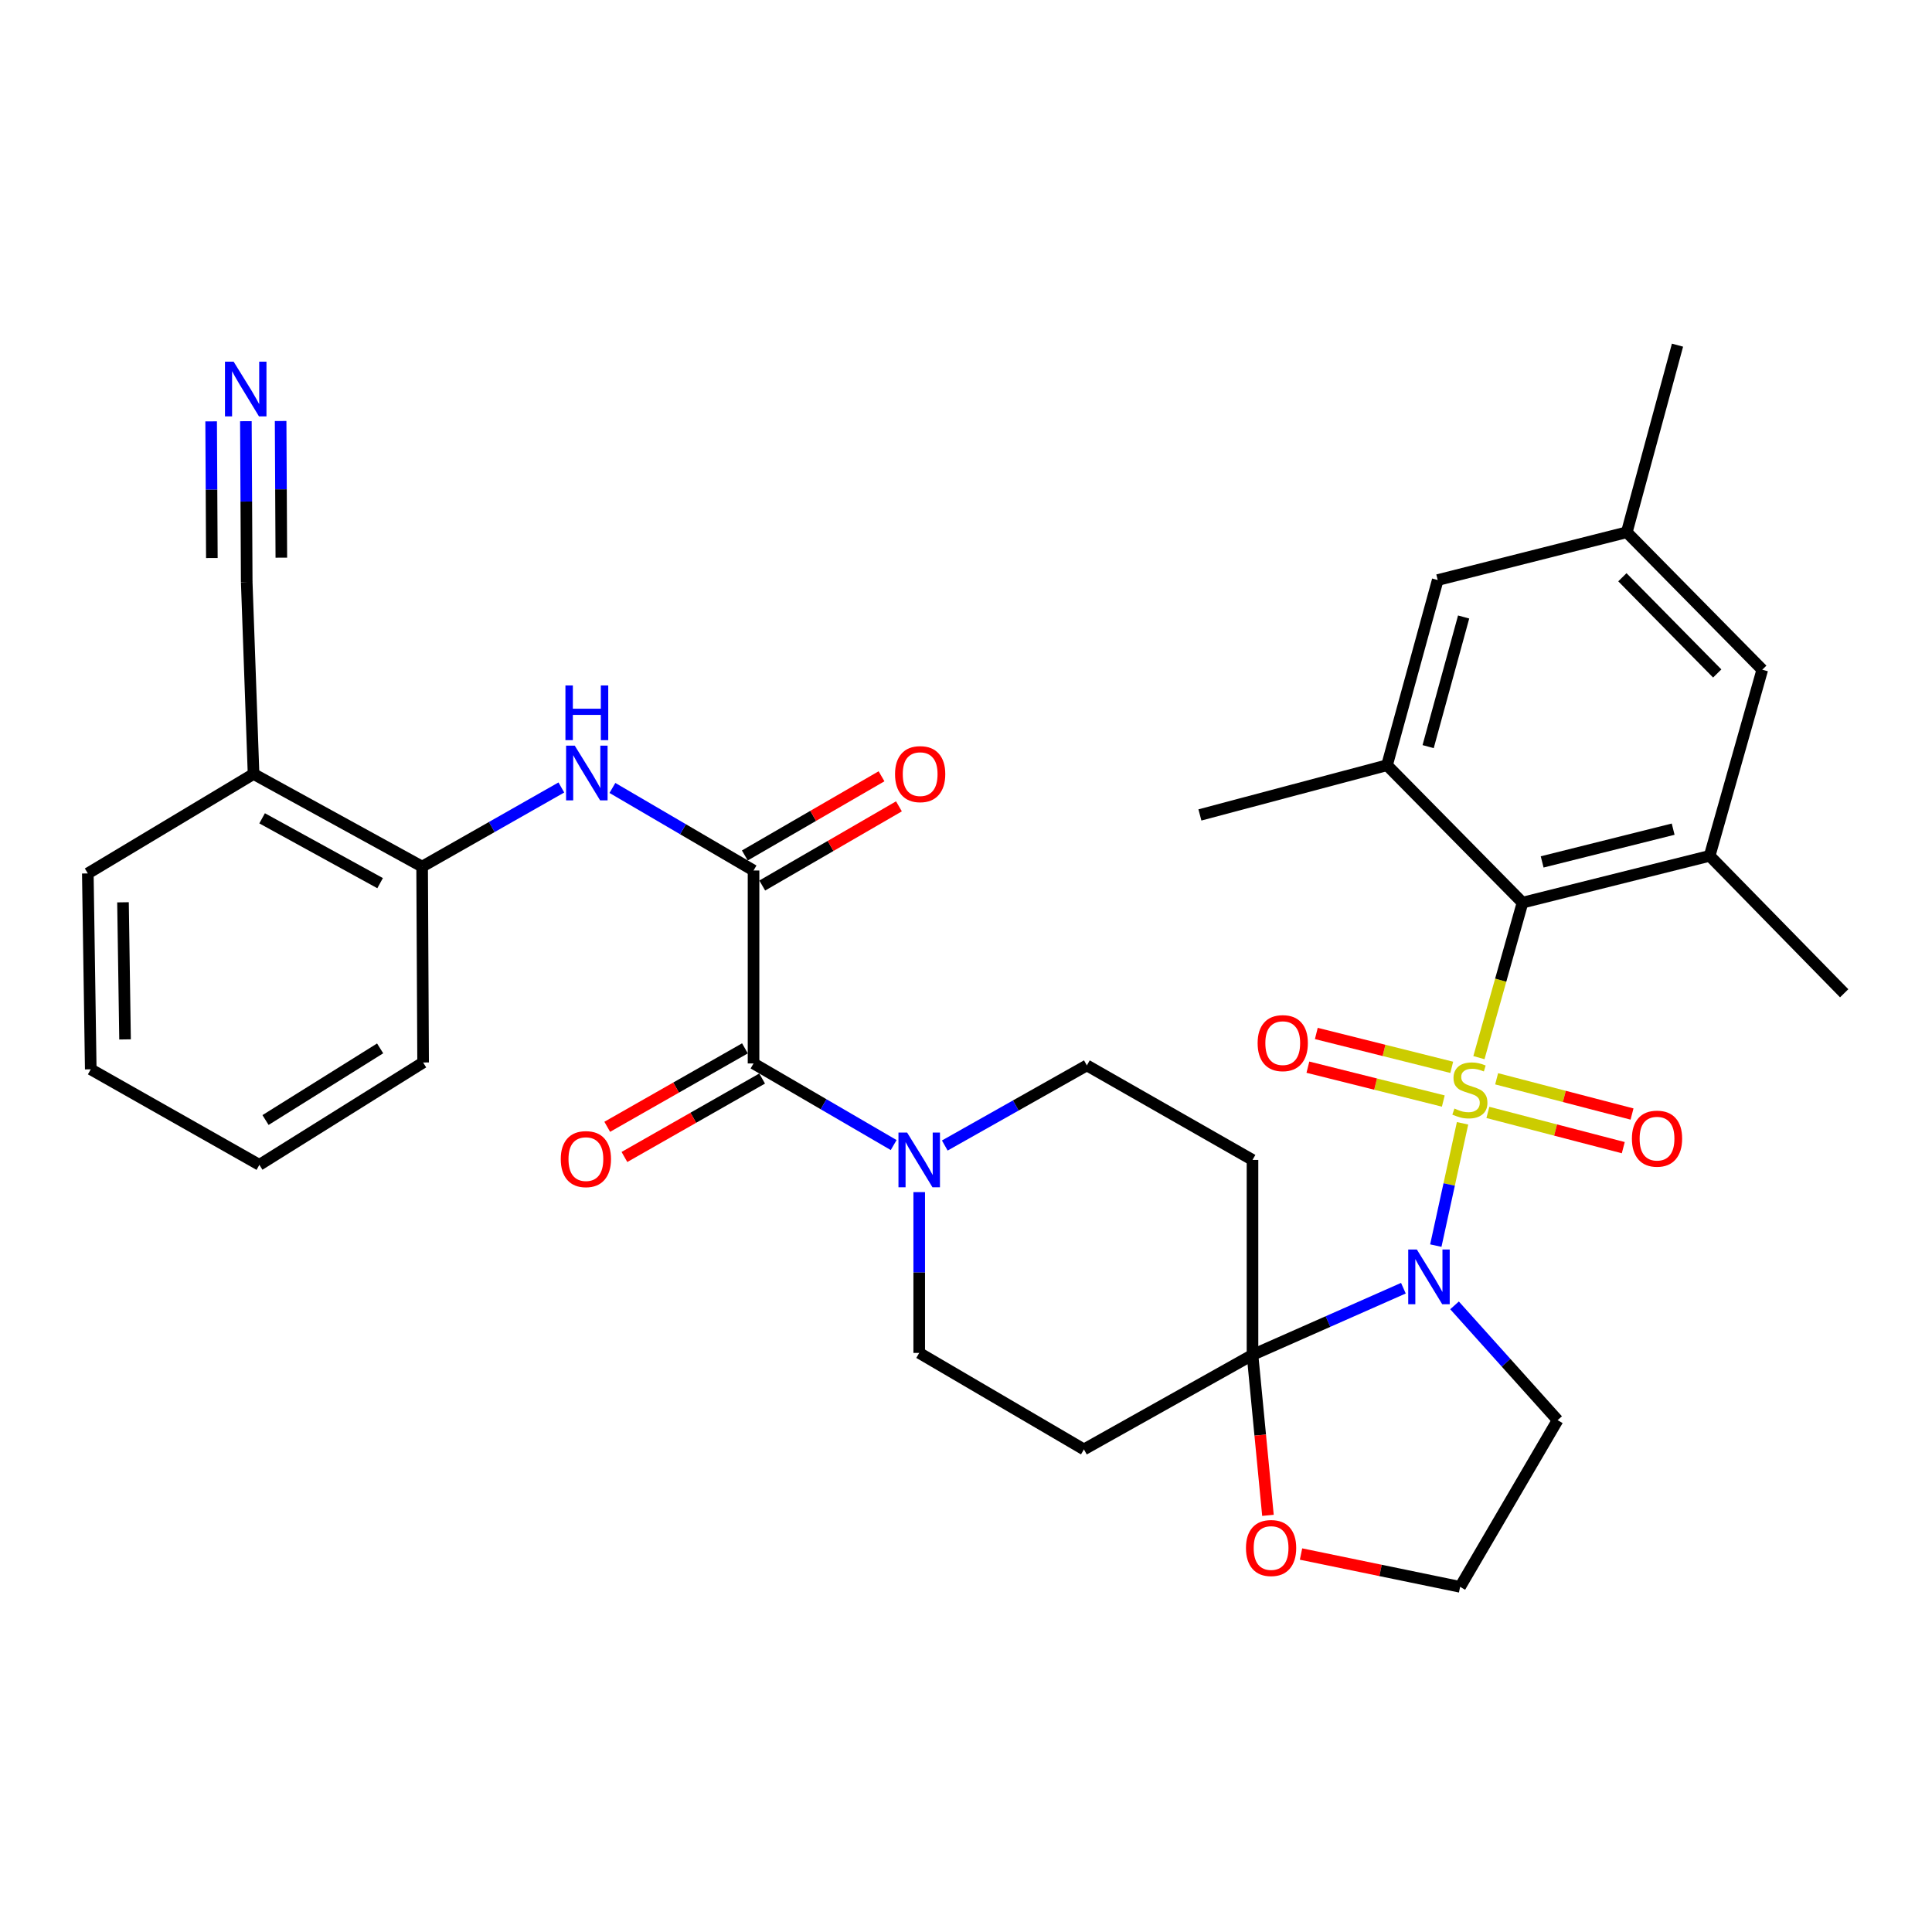 <?xml version='1.0' encoding='iso-8859-1'?>
<svg version='1.1' baseProfile='full'
              xmlns='http://www.w3.org/2000/svg'
                      xmlns:rdkit='http://www.rdkit.org/xml'
                      xmlns:xlink='http://www.w3.org/1999/xlink'
                  xml:space='preserve'
width='1000px' height='1000px' viewBox='0 0 1000 1000'>
<!-- END OF HEADER -->
<rect style='opacity:1.0;fill:#FFFFFF;stroke:none' width='1000' height='1000' x='0' y='0'> </rect>
<path class='bond-0' d='M 757.013,581.424 L 750.092,613.075' style='fill:none;fill-rule:evenodd;stroke:#CCCC00;stroke-width:6px;stroke-linecap:butt;stroke-linejoin:miter;stroke-opacity:1' />
<path class='bond-0' d='M 750.092,613.075 L 743.172,644.725' style='fill:none;fill-rule:evenodd;stroke:#0000FF;stroke-width:6px;stroke-linecap:butt;stroke-linejoin:miter;stroke-opacity:1' />
<path class='bond-2' d='M 765.488,547.43 L 776.77,507.317' style='fill:none;fill-rule:evenodd;stroke:#CCCC00;stroke-width:6px;stroke-linecap:butt;stroke-linejoin:miter;stroke-opacity:1' />
<path class='bond-2' d='M 776.77,507.317 L 788.052,467.203' style='fill:none;fill-rule:evenodd;stroke:#000000;stroke-width:6px;stroke-linecap:butt;stroke-linejoin:miter;stroke-opacity:1' />
<path class='bond-11' d='M 770.126,575.782 L 805.165,584.903' style='fill:none;fill-rule:evenodd;stroke:#CCCC00;stroke-width:6px;stroke-linecap:butt;stroke-linejoin:miter;stroke-opacity:1' />
<path class='bond-11' d='M 805.165,584.903 L 840.204,594.024' style='fill:none;fill-rule:evenodd;stroke:#FF0000;stroke-width:6px;stroke-linecap:butt;stroke-linejoin:miter;stroke-opacity:1' />
<path class='bond-11' d='M 774.656,558.38 L 809.695,567.501' style='fill:none;fill-rule:evenodd;stroke:#CCCC00;stroke-width:6px;stroke-linecap:butt;stroke-linejoin:miter;stroke-opacity:1' />
<path class='bond-11' d='M 809.695,567.501 L 844.734,576.622' style='fill:none;fill-rule:evenodd;stroke:#FF0000;stroke-width:6px;stroke-linecap:butt;stroke-linejoin:miter;stroke-opacity:1' />
<path class='bond-12' d='M 751.415,552.448 L 716.37,543.684' style='fill:none;fill-rule:evenodd;stroke:#CCCC00;stroke-width:6px;stroke-linecap:butt;stroke-linejoin:miter;stroke-opacity:1' />
<path class='bond-12' d='M 716.37,543.684 L 681.325,534.919' style='fill:none;fill-rule:evenodd;stroke:#FF0000;stroke-width:6px;stroke-linecap:butt;stroke-linejoin:miter;stroke-opacity:1' />
<path class='bond-12' d='M 747.052,569.893 L 712.007,561.128' style='fill:none;fill-rule:evenodd;stroke:#CCCC00;stroke-width:6px;stroke-linecap:butt;stroke-linejoin:miter;stroke-opacity:1' />
<path class='bond-12' d='M 712.007,561.128 L 676.962,552.364' style='fill:none;fill-rule:evenodd;stroke:#FF0000;stroke-width:6px;stroke-linecap:butt;stroke-linejoin:miter;stroke-opacity:1' />
<path class='bond-1' d='M 726.394,666.769 L 687.343,684.029' style='fill:none;fill-rule:evenodd;stroke:#0000FF;stroke-width:6px;stroke-linecap:butt;stroke-linejoin:miter;stroke-opacity:1' />
<path class='bond-1' d='M 687.343,684.029 L 648.292,701.289' style='fill:none;fill-rule:evenodd;stroke:#000000;stroke-width:6px;stroke-linecap:butt;stroke-linejoin:miter;stroke-opacity:1' />
<path class='bond-20' d='M 752.862,675.653 L 779.543,705.364' style='fill:none;fill-rule:evenodd;stroke:#0000FF;stroke-width:6px;stroke-linecap:butt;stroke-linejoin:miter;stroke-opacity:1' />
<path class='bond-20' d='M 779.543,705.364 L 806.224,735.075' style='fill:none;fill-rule:evenodd;stroke:#000000;stroke-width:6px;stroke-linecap:butt;stroke-linejoin:miter;stroke-opacity:1' />
<path class='bond-9' d='M 648.292,701.289 L 561.039,750.21' style='fill:none;fill-rule:evenodd;stroke:#000000;stroke-width:6px;stroke-linecap:butt;stroke-linejoin:miter;stroke-opacity:1' />
<path class='bond-10' d='M 648.292,701.289 L 648.292,600.38' style='fill:none;fill-rule:evenodd;stroke:#000000;stroke-width:6px;stroke-linecap:butt;stroke-linejoin:miter;stroke-opacity:1' />
<path class='bond-17' d='M 648.292,701.289 L 652.291,742.814' style='fill:none;fill-rule:evenodd;stroke:#000000;stroke-width:6px;stroke-linecap:butt;stroke-linejoin:miter;stroke-opacity:1' />
<path class='bond-17' d='M 652.291,742.814 L 656.291,784.34' style='fill:none;fill-rule:evenodd;stroke:#FF0000;stroke-width:6px;stroke-linecap:butt;stroke-linejoin:miter;stroke-opacity:1' />
<path class='bond-6' d='M 788.052,467.203 L 884.915,442.987' style='fill:none;fill-rule:evenodd;stroke:#000000;stroke-width:6px;stroke-linecap:butt;stroke-linejoin:miter;stroke-opacity:1' />
<path class='bond-6' d='M 798.22,446.125 L 866.024,429.174' style='fill:none;fill-rule:evenodd;stroke:#000000;stroke-width:6px;stroke-linecap:butt;stroke-linejoin:miter;stroke-opacity:1' />
<path class='bond-7' d='M 788.052,467.203 L 717.922,396.084' style='fill:none;fill-rule:evenodd;stroke:#000000;stroke-width:6px;stroke-linecap:butt;stroke-linejoin:miter;stroke-opacity:1' />
<path class='bond-3' d='M 390.03,450.569 L 390.03,550.44' style='fill:none;fill-rule:evenodd;stroke:#000000;stroke-width:6px;stroke-linecap:butt;stroke-linejoin:miter;stroke-opacity:1' />
<path class='bond-8' d='M 390.03,450.569 L 353.508,429.207' style='fill:none;fill-rule:evenodd;stroke:#000000;stroke-width:6px;stroke-linecap:butt;stroke-linejoin:miter;stroke-opacity:1' />
<path class='bond-8' d='M 353.508,429.207 L 316.985,407.844' style='fill:none;fill-rule:evenodd;stroke:#0000FF;stroke-width:6px;stroke-linecap:butt;stroke-linejoin:miter;stroke-opacity:1' />
<path class='bond-23' d='M 394.537,458.349 L 429.913,437.856' style='fill:none;fill-rule:evenodd;stroke:#000000;stroke-width:6px;stroke-linecap:butt;stroke-linejoin:miter;stroke-opacity:1' />
<path class='bond-23' d='M 429.913,437.856 L 465.289,417.363' style='fill:none;fill-rule:evenodd;stroke:#FF0000;stroke-width:6px;stroke-linecap:butt;stroke-linejoin:miter;stroke-opacity:1' />
<path class='bond-23' d='M 385.523,442.79 L 420.899,422.297' style='fill:none;fill-rule:evenodd;stroke:#000000;stroke-width:6px;stroke-linecap:butt;stroke-linejoin:miter;stroke-opacity:1' />
<path class='bond-23' d='M 420.899,422.297 L 456.275,401.804' style='fill:none;fill-rule:evenodd;stroke:#FF0000;stroke-width:6px;stroke-linecap:butt;stroke-linejoin:miter;stroke-opacity:1' />
<path class='bond-4' d='M 390.03,550.44 L 426.297,571.56' style='fill:none;fill-rule:evenodd;stroke:#000000;stroke-width:6px;stroke-linecap:butt;stroke-linejoin:miter;stroke-opacity:1' />
<path class='bond-4' d='M 426.297,571.56 L 462.563,592.68' style='fill:none;fill-rule:evenodd;stroke:#0000FF;stroke-width:6px;stroke-linecap:butt;stroke-linejoin:miter;stroke-opacity:1' />
<path class='bond-24' d='M 385.58,542.627 L 349.941,562.929' style='fill:none;fill-rule:evenodd;stroke:#000000;stroke-width:6px;stroke-linecap:butt;stroke-linejoin:miter;stroke-opacity:1' />
<path class='bond-24' d='M 349.941,562.929 L 314.303,583.23' style='fill:none;fill-rule:evenodd;stroke:#FF0000;stroke-width:6px;stroke-linecap:butt;stroke-linejoin:miter;stroke-opacity:1' />
<path class='bond-24' d='M 394.48,558.252 L 358.842,578.553' style='fill:none;fill-rule:evenodd;stroke:#000000;stroke-width:6px;stroke-linecap:butt;stroke-linejoin:miter;stroke-opacity:1' />
<path class='bond-24' d='M 358.842,578.553 L 323.204,598.855' style='fill:none;fill-rule:evenodd;stroke:#FF0000;stroke-width:6px;stroke-linecap:butt;stroke-linejoin:miter;stroke-opacity:1' />
<path class='bond-5' d='M 489.015,592.919 L 525.786,572.184' style='fill:none;fill-rule:evenodd;stroke:#0000FF;stroke-width:6px;stroke-linecap:butt;stroke-linejoin:miter;stroke-opacity:1' />
<path class='bond-5' d='M 525.786,572.184 L 562.557,551.449' style='fill:none;fill-rule:evenodd;stroke:#000000;stroke-width:6px;stroke-linecap:butt;stroke-linejoin:miter;stroke-opacity:1' />
<path class='bond-36' d='M 475.784,617.037 L 475.784,658.653' style='fill:none;fill-rule:evenodd;stroke:#0000FF;stroke-width:6px;stroke-linecap:butt;stroke-linejoin:miter;stroke-opacity:1' />
<path class='bond-36' d='M 475.784,658.653 L 475.784,700.27' style='fill:none;fill-rule:evenodd;stroke:#000000;stroke-width:6px;stroke-linecap:butt;stroke-linejoin:miter;stroke-opacity:1' />
<path class='bond-21' d='M 884.915,442.987 L 912.158,346.633' style='fill:none;fill-rule:evenodd;stroke:#000000;stroke-width:6px;stroke-linecap:butt;stroke-linejoin:miter;stroke-opacity:1' />
<path class='bond-27' d='M 884.915,442.987 L 954.545,514.116' style='fill:none;fill-rule:evenodd;stroke:#000000;stroke-width:6px;stroke-linecap:butt;stroke-linejoin:miter;stroke-opacity:1' />
<path class='bond-22' d='M 717.922,396.084 L 744.166,300.23' style='fill:none;fill-rule:evenodd;stroke:#000000;stroke-width:6px;stroke-linecap:butt;stroke-linejoin:miter;stroke-opacity:1' />
<path class='bond-22' d='M 739.202,386.454 L 757.573,319.356' style='fill:none;fill-rule:evenodd;stroke:#000000;stroke-width:6px;stroke-linecap:butt;stroke-linejoin:miter;stroke-opacity:1' />
<path class='bond-28' d='M 717.922,396.084 L 621.069,421.808' style='fill:none;fill-rule:evenodd;stroke:#000000;stroke-width:6px;stroke-linecap:butt;stroke-linejoin:miter;stroke-opacity:1' />
<path class='bond-14' d='M 290.555,407.597 L 254.523,428.074' style='fill:none;fill-rule:evenodd;stroke:#0000FF;stroke-width:6px;stroke-linecap:butt;stroke-linejoin:miter;stroke-opacity:1' />
<path class='bond-14' d='M 254.523,428.074 L 218.492,448.551' style='fill:none;fill-rule:evenodd;stroke:#000000;stroke-width:6px;stroke-linecap:butt;stroke-linejoin:miter;stroke-opacity:1' />
<path class='bond-19' d='M 561.039,750.21 L 475.784,700.27' style='fill:none;fill-rule:evenodd;stroke:#000000;stroke-width:6px;stroke-linecap:butt;stroke-linejoin:miter;stroke-opacity:1' />
<path class='bond-18' d='M 648.292,600.38 L 562.557,551.449' style='fill:none;fill-rule:evenodd;stroke:#000000;stroke-width:6px;stroke-linecap:butt;stroke-linejoin:miter;stroke-opacity:1' />
<path class='bond-13' d='M 127.269,218.005 L 127.486,259.612' style='fill:none;fill-rule:evenodd;stroke:#0000FF;stroke-width:6px;stroke-linecap:butt;stroke-linejoin:miter;stroke-opacity:1' />
<path class='bond-13' d='M 127.486,259.612 L 127.702,301.219' style='fill:none;fill-rule:evenodd;stroke:#000000;stroke-width:6px;stroke-linecap:butt;stroke-linejoin:miter;stroke-opacity:1' />
<path class='bond-13' d='M 109.288,218.099 L 109.472,253.465' style='fill:none;fill-rule:evenodd;stroke:#0000FF;stroke-width:6px;stroke-linecap:butt;stroke-linejoin:miter;stroke-opacity:1' />
<path class='bond-13' d='M 109.472,253.465 L 109.656,288.83' style='fill:none;fill-rule:evenodd;stroke:#000000;stroke-width:6px;stroke-linecap:butt;stroke-linejoin:miter;stroke-opacity:1' />
<path class='bond-13' d='M 145.251,217.912 L 145.435,253.278' style='fill:none;fill-rule:evenodd;stroke:#0000FF;stroke-width:6px;stroke-linecap:butt;stroke-linejoin:miter;stroke-opacity:1' />
<path class='bond-13' d='M 145.435,253.278 L 145.619,288.643' style='fill:none;fill-rule:evenodd;stroke:#000000;stroke-width:6px;stroke-linecap:butt;stroke-linejoin:miter;stroke-opacity:1' />
<path class='bond-16' d='M 218.492,448.551 L 131.239,400.609' style='fill:none;fill-rule:evenodd;stroke:#000000;stroke-width:6px;stroke-linecap:butt;stroke-linejoin:miter;stroke-opacity:1' />
<path class='bond-16' d='M 196.744,457.12 L 135.667,423.56' style='fill:none;fill-rule:evenodd;stroke:#000000;stroke-width:6px;stroke-linecap:butt;stroke-linejoin:miter;stroke-opacity:1' />
<path class='bond-30' d='M 218.492,448.551 L 219.001,549.94' style='fill:none;fill-rule:evenodd;stroke:#000000;stroke-width:6px;stroke-linecap:butt;stroke-linejoin:miter;stroke-opacity:1' />
<path class='bond-15' d='M 127.702,301.219 L 131.239,400.609' style='fill:none;fill-rule:evenodd;stroke:#000000;stroke-width:6px;stroke-linecap:butt;stroke-linejoin:miter;stroke-opacity:1' />
<path class='bond-29' d='M 131.239,400.609 L 45.455,452.088' style='fill:none;fill-rule:evenodd;stroke:#000000;stroke-width:6px;stroke-linecap:butt;stroke-linejoin:miter;stroke-opacity:1' />
<path class='bond-34' d='M 673.41,804.365 L 714.582,812.857' style='fill:none;fill-rule:evenodd;stroke:#FF0000;stroke-width:6px;stroke-linecap:butt;stroke-linejoin:miter;stroke-opacity:1' />
<path class='bond-34' d='M 714.582,812.857 L 755.754,821.349' style='fill:none;fill-rule:evenodd;stroke:#000000;stroke-width:6px;stroke-linecap:butt;stroke-linejoin:miter;stroke-opacity:1' />
<path class='bond-26' d='M 806.224,735.075 L 755.754,821.349' style='fill:none;fill-rule:evenodd;stroke:#000000;stroke-width:6px;stroke-linecap:butt;stroke-linejoin:miter;stroke-opacity:1' />
<path class='bond-35' d='M 912.158,346.633 L 842.028,275.495' style='fill:none;fill-rule:evenodd;stroke:#000000;stroke-width:6px;stroke-linecap:butt;stroke-linejoin:miter;stroke-opacity:1' />
<path class='bond-35' d='M 888.833,348.587 L 839.742,298.789' style='fill:none;fill-rule:evenodd;stroke:#000000;stroke-width:6px;stroke-linecap:butt;stroke-linejoin:miter;stroke-opacity:1' />
<path class='bond-25' d='M 744.166,300.23 L 842.028,275.495' style='fill:none;fill-rule:evenodd;stroke:#000000;stroke-width:6px;stroke-linecap:butt;stroke-linejoin:miter;stroke-opacity:1' />
<path class='bond-31' d='M 842.028,275.495 L 868.272,178.651' style='fill:none;fill-rule:evenodd;stroke:#000000;stroke-width:6px;stroke-linecap:butt;stroke-linejoin:miter;stroke-opacity:1' />
<path class='bond-37' d='M 45.455,452.088 L 46.973,553.477' style='fill:none;fill-rule:evenodd;stroke:#000000;stroke-width:6px;stroke-linecap:butt;stroke-linejoin:miter;stroke-opacity:1' />
<path class='bond-37' d='M 63.662,467.027 L 64.725,537.999' style='fill:none;fill-rule:evenodd;stroke:#000000;stroke-width:6px;stroke-linecap:butt;stroke-linejoin:miter;stroke-opacity:1' />
<path class='bond-33' d='M 219.001,549.94 L 134.256,602.917' style='fill:none;fill-rule:evenodd;stroke:#000000;stroke-width:6px;stroke-linecap:butt;stroke-linejoin:miter;stroke-opacity:1' />
<path class='bond-33' d='M 196.757,542.639 L 137.436,579.723' style='fill:none;fill-rule:evenodd;stroke:#000000;stroke-width:6px;stroke-linecap:butt;stroke-linejoin:miter;stroke-opacity:1' />
<path class='bond-32' d='M 46.973,553.477 L 134.256,602.917' style='fill:none;fill-rule:evenodd;stroke:#000000;stroke-width:6px;stroke-linecap:butt;stroke-linejoin:miter;stroke-opacity:1' />
<path  class='atom-0' d='M 752.809 573.786
Q 753.129 573.906, 754.449 574.466
Q 755.769 575.026, 757.209 575.386
Q 758.689 575.706, 760.129 575.706
Q 762.809 575.706, 764.369 574.426
Q 765.929 573.106, 765.929 570.826
Q 765.929 569.266, 765.129 568.306
Q 764.369 567.346, 763.169 566.826
Q 761.969 566.306, 759.969 565.706
Q 757.449 564.946, 755.929 564.226
Q 754.449 563.506, 753.369 561.986
Q 752.329 560.466, 752.329 557.906
Q 752.329 554.346, 754.729 552.146
Q 757.169 549.946, 761.969 549.946
Q 765.249 549.946, 768.969 551.506
L 768.049 554.586
Q 764.649 553.186, 762.089 553.186
Q 759.329 553.186, 757.809 554.346
Q 756.289 555.466, 756.329 557.426
Q 756.329 558.946, 757.089 559.866
Q 757.889 560.786, 759.009 561.306
Q 760.169 561.826, 762.089 562.426
Q 764.649 563.226, 766.169 564.026
Q 767.689 564.826, 768.769 566.466
Q 769.889 568.066, 769.889 570.826
Q 769.889 574.746, 767.249 576.866
Q 764.649 578.946, 760.289 578.946
Q 757.769 578.946, 755.849 578.386
Q 753.969 577.866, 751.729 576.946
L 752.809 573.786
' fill='#CCCC00'/>
<path  class='atom-1' d='M 733.37 646.759
L 742.65 661.759
Q 743.57 663.239, 745.05 665.919
Q 746.53 668.599, 746.61 668.759
L 746.61 646.759
L 750.37 646.759
L 750.37 675.079
L 746.49 675.079
L 736.53 658.679
Q 735.37 656.759, 734.13 654.559
Q 732.93 652.359, 732.57 651.679
L 732.57 675.079
L 728.89 675.079
L 728.89 646.759
L 733.37 646.759
' fill='#0000FF'/>
<path  class='atom-6' d='M 469.524 586.22
L 478.804 601.22
Q 479.724 602.7, 481.204 605.38
Q 482.684 608.06, 482.764 608.22
L 482.764 586.22
L 486.524 586.22
L 486.524 614.54
L 482.644 614.54
L 472.684 598.14
Q 471.524 596.22, 470.284 594.02
Q 469.084 591.82, 468.724 591.14
L 468.724 614.54
L 465.044 614.54
L 465.044 586.22
L 469.524 586.22
' fill='#0000FF'/>
<path  class='atom-9' d='M 297.486 385.94
L 306.766 400.94
Q 307.686 402.42, 309.166 405.1
Q 310.646 407.78, 310.726 407.94
L 310.726 385.94
L 314.486 385.94
L 314.486 414.26
L 310.606 414.26
L 300.646 397.86
Q 299.486 395.94, 298.246 393.74
Q 297.046 391.54, 296.686 390.86
L 296.686 414.26
L 293.006 414.26
L 293.006 385.94
L 297.486 385.94
' fill='#0000FF'/>
<path  class='atom-9' d='M 292.666 354.788
L 296.506 354.788
L 296.506 366.828
L 310.986 366.828
L 310.986 354.788
L 314.826 354.788
L 314.826 383.108
L 310.986 383.108
L 310.986 370.028
L 296.506 370.028
L 296.506 383.108
L 292.666 383.108
L 292.666 354.788
' fill='#0000FF'/>
<path  class='atom-12' d='M 844.672 589.361
Q 844.672 582.561, 848.032 578.761
Q 851.392 574.961, 857.672 574.961
Q 863.952 574.961, 867.312 578.761
Q 870.672 582.561, 870.672 589.361
Q 870.672 596.241, 867.272 600.161
Q 863.872 604.041, 857.672 604.041
Q 851.432 604.041, 848.032 600.161
Q 844.672 596.281, 844.672 589.361
M 857.672 600.841
Q 861.992 600.841, 864.312 597.961
Q 866.672 595.041, 866.672 589.361
Q 866.672 583.801, 864.312 581.001
Q 861.992 578.161, 857.672 578.161
Q 853.352 578.161, 850.992 580.961
Q 848.672 583.761, 848.672 589.361
Q 848.672 595.081, 850.992 597.961
Q 853.352 600.841, 857.672 600.841
' fill='#FF0000'/>
<path  class='atom-13' d='M 650.946 539.92
Q 650.946 533.12, 654.306 529.32
Q 657.666 525.52, 663.946 525.52
Q 670.226 525.52, 673.586 529.32
Q 676.946 533.12, 676.946 539.92
Q 676.946 546.8, 673.546 550.72
Q 670.146 554.6, 663.946 554.6
Q 657.706 554.6, 654.306 550.72
Q 650.946 546.84, 650.946 539.92
M 663.946 551.4
Q 668.266 551.4, 670.586 548.52
Q 672.946 545.6, 672.946 539.92
Q 672.946 534.36, 670.586 531.56
Q 668.266 528.72, 663.946 528.72
Q 659.626 528.72, 657.266 531.52
Q 654.946 534.32, 654.946 539.92
Q 654.946 545.64, 657.266 548.52
Q 659.626 551.4, 663.946 551.4
' fill='#FF0000'/>
<path  class='atom-14' d='M 120.923 187.189
L 130.203 202.189
Q 131.123 203.669, 132.603 206.349
Q 134.083 209.029, 134.163 209.189
L 134.163 187.189
L 137.923 187.189
L 137.923 215.509
L 134.043 215.509
L 124.083 199.109
Q 122.923 197.189, 121.683 194.989
Q 120.483 192.789, 120.123 192.109
L 120.123 215.509
L 116.443 215.509
L 116.443 187.189
L 120.923 187.189
' fill='#0000FF'/>
<path  class='atom-18' d='M 644.912 801.249
Q 644.912 794.449, 648.272 790.649
Q 651.632 786.849, 657.912 786.849
Q 664.192 786.849, 667.552 790.649
Q 670.912 794.449, 670.912 801.249
Q 670.912 808.129, 667.512 812.049
Q 664.112 815.929, 657.912 815.929
Q 651.672 815.929, 648.272 812.049
Q 644.912 808.169, 644.912 801.249
M 657.912 812.729
Q 662.232 812.729, 664.552 809.849
Q 666.912 806.929, 666.912 801.249
Q 666.912 795.689, 664.552 792.889
Q 662.232 790.049, 657.912 790.049
Q 653.592 790.049, 651.232 792.849
Q 648.912 795.649, 648.912 801.249
Q 648.912 806.969, 651.232 809.849
Q 653.592 812.729, 657.912 812.729
' fill='#FF0000'/>
<path  class='atom-24' d='M 463.274 400.689
Q 463.274 393.889, 466.634 390.089
Q 469.994 386.289, 476.274 386.289
Q 482.554 386.289, 485.914 390.089
Q 489.274 393.889, 489.274 400.689
Q 489.274 407.569, 485.874 411.489
Q 482.474 415.369, 476.274 415.369
Q 470.034 415.369, 466.634 411.489
Q 463.274 407.609, 463.274 400.689
M 476.274 412.169
Q 480.594 412.169, 482.914 409.289
Q 485.274 406.369, 485.274 400.689
Q 485.274 395.129, 482.914 392.329
Q 480.594 389.489, 476.274 389.489
Q 471.954 389.489, 469.594 392.289
Q 467.274 395.089, 467.274 400.689
Q 467.274 406.409, 469.594 409.289
Q 471.954 412.169, 476.274 412.169
' fill='#FF0000'/>
<path  class='atom-25' d='M 290.257 599.95
Q 290.257 593.15, 293.617 589.35
Q 296.977 585.55, 303.257 585.55
Q 309.537 585.55, 312.897 589.35
Q 316.257 593.15, 316.257 599.95
Q 316.257 606.83, 312.857 610.75
Q 309.457 614.63, 303.257 614.63
Q 297.017 614.63, 293.617 610.75
Q 290.257 606.87, 290.257 599.95
M 303.257 611.43
Q 307.577 611.43, 309.897 608.55
Q 312.257 605.63, 312.257 599.95
Q 312.257 594.39, 309.897 591.59
Q 307.577 588.75, 303.257 588.75
Q 298.937 588.75, 296.577 591.55
Q 294.257 594.35, 294.257 599.95
Q 294.257 605.67, 296.577 608.55
Q 298.937 611.43, 303.257 611.43
' fill='#FF0000'/>
</svg>
